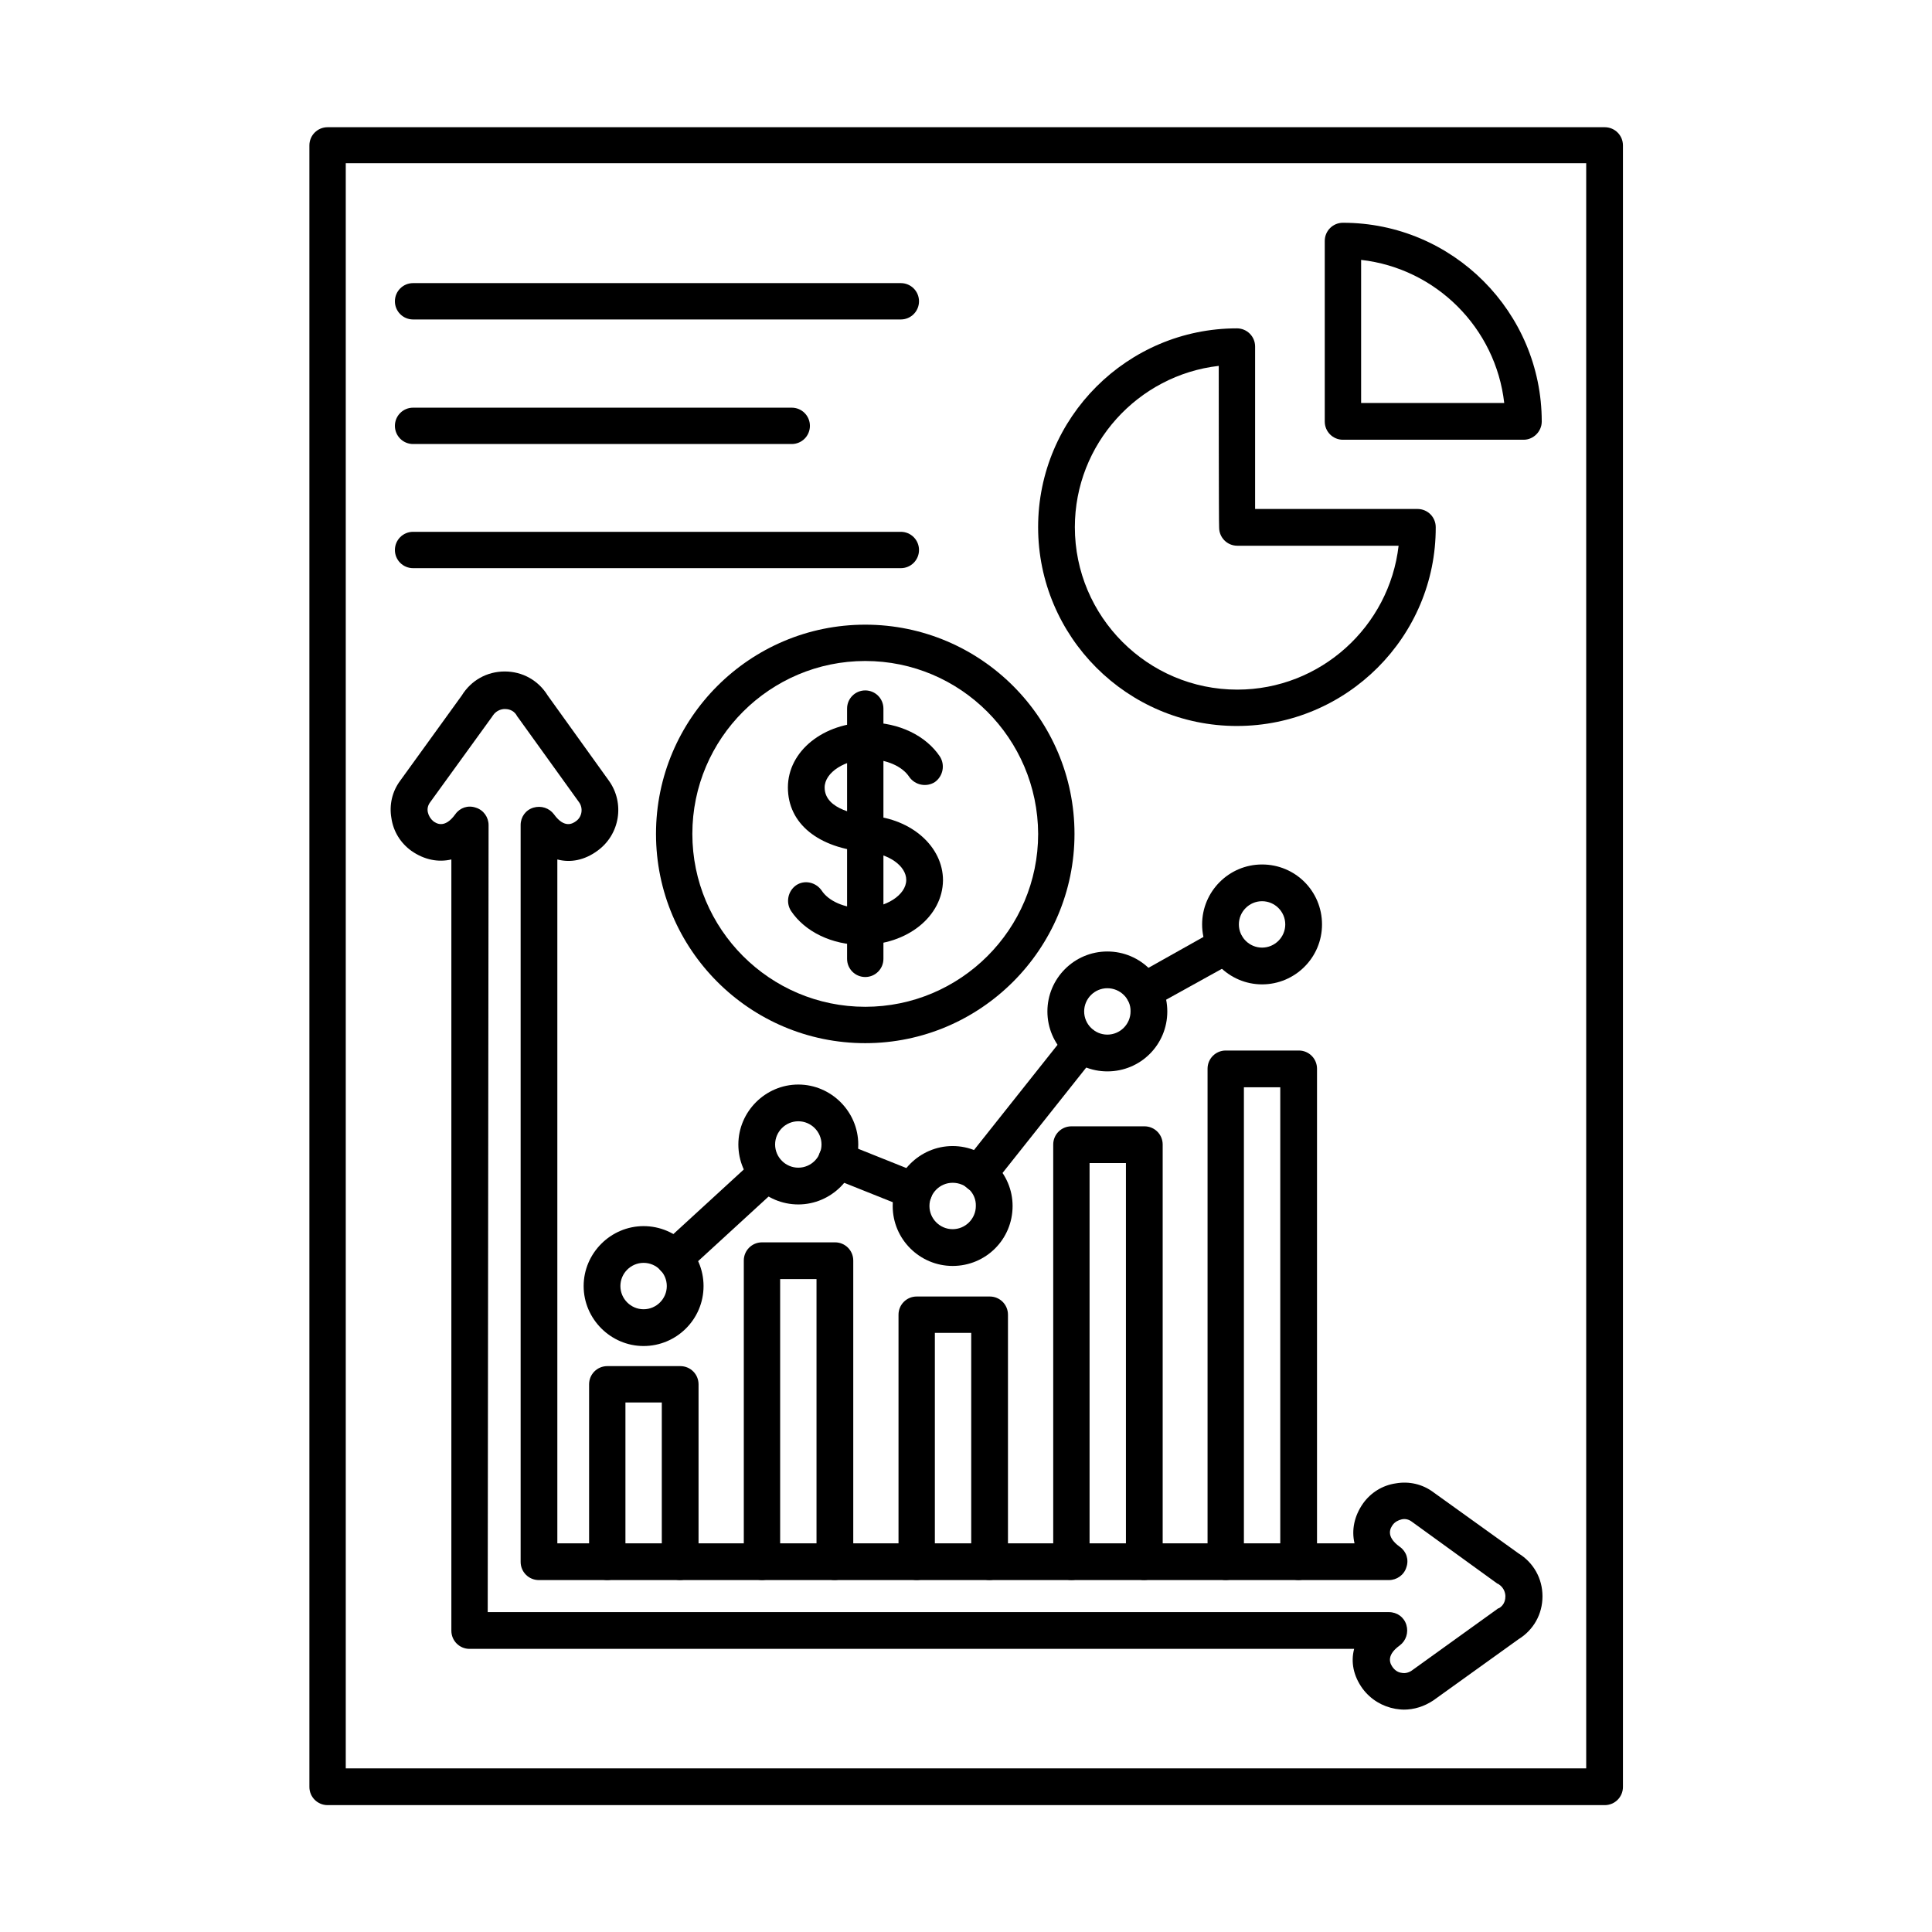 <?xml version="1.0" encoding="UTF-8"?>
<!-- Uploaded to: SVG Repo, www.svgrepo.com, Generator: SVG Repo Mixer Tools -->
<svg fill="#000000" width="800px" height="800px" version="1.1" viewBox="144 144 512 512" xmlns="http://www.w3.org/2000/svg">
 <g fill-rule="evenodd">
  <path d="m235.63 612.64h328.73v-425.39h-328.73zm333.65 9.738h-338.47c-2.664 0-4.816-2.152-4.816-4.816v-435.03c0-2.664 2.152-4.816 4.816-4.816h338.47c2.664 0 4.816 2.152 4.816 4.816v435.03c0 2.664-2.152 4.816-4.816 4.816z"/>
  <path d="m314.56 478.67c-3.383 0-6.148 2.769-6.148 6.148 0 3.383 2.769 6.148 6.148 6.148 3.383 0 6.148-2.769 6.148-6.148 0-3.383-2.766-6.148-6.148-6.148zm0 22.039c-8.711 0-15.887-7.176-15.887-15.887 0-8.711 7.176-15.887 15.887-15.887s15.887 7.074 15.887 15.887-7.176 15.887-15.887 15.887z"/>
  <path d="m372.48 394.41c-7.996 0-15.172-3.484-18.859-9.02-1.434-2.254-0.82-5.227 1.332-6.766 2.254-1.539 5.227-0.82 6.766 1.332 1.844 2.871 6.148 4.715 10.762 4.715 6.254 0 11.684-3.484 11.684-7.484 0-3.691-4.613-6.969-10.352-7.379-13.02-1.023-21.012-7.586-21.012-17.117 0-9.637 9.43-17.223 21.422-17.223 7.996 0 15.172 3.484 18.859 9.02 1.434 2.254 0.82 5.227-1.332 6.766-2.254 1.434-5.227 0.82-6.766-1.332-1.844-2.871-6.148-4.715-10.762-4.715-6.254 0-11.684 3.484-11.684 7.484 0 6.047 9.227 7.277 12.094 7.484 10.969 0.82 19.27 8.199 19.27 17.117-0.102 9.535-9.43 17.117-21.422 17.117z"/>
  <path d="m373.3 319.17c-25.215 0-45.82 20.5-45.82 45.82 0 25.215 20.5 45.82 45.82 45.82 25.215 0 45.82-20.5 45.82-45.82-0.105-25.316-20.605-45.82-45.82-45.82zm0 101.28c-30.648 0-55.453-24.91-55.453-55.453 0-30.648 24.91-55.453 55.453-55.453 30.648 0 55.453 24.91 55.453 55.453 0 30.543-24.906 55.453-55.453 55.453z"/>
  <path d="m373.3 402.92c-2.664 0-4.816-2.152-4.816-4.816v-66.32c0-2.664 2.152-4.816 4.816-4.816s4.816 2.152 4.816 4.816v66.32c0 2.664-2.152 4.816-4.816 4.816z"/>
  <path d="m324.2 562.72c-2.664 0-4.816-2.152-4.816-4.816v-42.23h-9.637v42.23c0 2.664-2.152 4.816-4.816 4.816-2.664 0-4.816-2.152-4.816-4.816v-47.051c0-2.664 2.152-4.816 4.816-4.816h19.375c2.664 0 4.816 2.152 4.816 4.816v47.051c-0.102 2.562-2.254 4.816-4.922 4.816z"/>
  <path d="m365.2 562.72c-2.664 0-4.816-2.152-4.816-4.816v-74.93h-9.637v74.93c0 2.664-2.152 4.816-4.816 4.816-2.664 0-4.816-2.152-4.816-4.816v-79.852c0-2.664 2.152-4.816 4.816-4.816h19.375c2.664 0 4.816 2.152 4.816 4.816v79.852c-0.105 2.562-2.258 4.816-4.922 4.816z"/>
  <path d="m406.2 562.72c-2.664 0-4.816-2.152-4.816-4.816v-60.684h-9.637v60.684c0 2.664-2.152 4.816-4.816 4.816-2.664 0-4.816-2.152-4.816-4.816v-65.5c0-2.664 2.152-4.816 4.816-4.816h19.375c2.664 0 4.816 2.152 4.816 4.816v65.5c-0.102 2.562-2.258 4.816-4.922 4.816z"/>
  <path d="m447.2 562.72c-2.664 0-4.816-2.152-4.816-4.816v-105.68h-9.637v105.68c0 2.664-2.152 4.816-4.816 4.816-2.664 0-4.816-2.152-4.816-4.816v-110.6c0-2.664 2.152-4.816 4.816-4.816h19.375c2.664 0 4.816 2.152 4.816 4.816v110.6c-0.105 2.562-2.258 4.816-4.922 4.816z"/>
  <path d="m488.1 562.72c-2.664 0-4.816-2.152-4.816-4.816v-125.77h-9.637v125.77c0 2.664-2.152 4.816-4.816 4.816-2.664 0-4.816-2.152-4.816-4.816v-130.69c0-2.664 2.152-4.816 4.816-4.816h19.375c2.664 0 4.816 2.152 4.816 4.816v130.69c-0.004 2.562-2.258 4.816-4.922 4.816z"/>
  <path d="m447.1 411.53c-1.742 0-3.383-0.922-4.203-2.461-1.332-2.359-0.512-5.332 1.844-6.559l21.73-12.199c2.359-1.332 5.332-0.512 6.664 1.844 1.332 2.359 0.512 5.332-1.844 6.664l-21.832 12.094c-0.719 0.41-1.539 0.617-2.359 0.617zm-43.77 48.383c-1.023 0-2.152-0.309-2.973-1.023-2.152-1.641-2.461-4.715-0.82-6.867l27.266-34.34c1.641-2.152 4.715-2.461 6.766-0.82 2.152 1.641 2.461 4.715 0.82 6.867l-27.266 34.34c-0.922 1.125-2.356 1.844-3.793 1.844zm-17.117 4.508c-0.613 0-1.23-0.102-1.844-0.309l-20.5-8.199c-2.461-1.023-3.691-3.793-2.664-6.356 1.023-2.461 3.793-3.691 6.356-2.664l20.5 8.199c2.461 1.023 3.691 3.793 2.664 6.356-0.719 1.848-2.562 2.973-4.512 2.973zm-63.551 17.836c-1.332 0-2.664-0.512-3.586-1.539-1.844-1.949-1.641-5.023 0.309-6.867l24.703-22.652c1.949-1.844 5.023-1.641 6.867 0.309 1.844 1.949 1.641 5.023-0.309 6.867l-24.703 22.652c-0.926 0.82-2.051 1.23-3.281 1.23z"/>
  <path d="m355.56 441.15c-3.383 0-6.148 2.769-6.148 6.148 0 3.383 2.769 6.148 6.148 6.148 3.383 0 6.148-2.769 6.148-6.148 0.004-3.379-2.766-6.148-6.148-6.148zm0 22.039c-8.711 0-15.887-7.074-15.887-15.887 0-8.711 7.176-15.887 15.887-15.887s15.887 7.176 15.887 15.887c0 8.711-7.172 15.887-15.887 15.887z"/>
  <path d="m396.46 457.45c-3.383 0-6.148 2.769-6.148 6.148 0 3.383 2.769 6.148 6.148 6.148 3.383 0 6.148-2.769 6.148-6.148 0.105-3.383-2.664-6.148-6.148-6.148zm0 22.039c-8.711 0-15.887-7.074-15.887-15.887 0-8.711 7.176-15.887 15.887-15.887 8.711 0 15.887 7.176 15.887 15.887 0.004 8.812-7.07 15.887-15.887 15.887z"/>
  <path d="m437.46 405.89c-3.383 0-6.148 2.769-6.148 6.148 0 3.383 2.769 6.148 6.148 6.148 3.383 0 6.148-2.769 6.148-6.148 0.102-3.379-2.766-6.148-6.148-6.148zm0 22.039c-8.711 0-15.887-7.074-15.887-15.887 0-8.711 7.074-15.887 15.887-15.887 8.816 0 15.887 7.176 15.887 15.887 0 8.816-7.074 15.887-15.887 15.887z"/>
  <path d="m478.46 382.83c-3.383 0-6.148 2.769-6.148 6.148 0 3.383 2.769 6.148 6.148 6.148 3.383 0 6.148-2.769 6.148-6.148 0.004-3.379-2.766-6.148-6.148-6.148zm0 22.039c-8.711 0-15.887-7.176-15.887-15.887 0-8.711 7.074-15.887 15.887-15.887 8.816 0 15.887 7.074 15.887 15.887 0.004 8.812-7.172 15.887-15.887 15.887z"/>
  <path d="m273.25 571.23h238.84c2.152 0 3.996 1.332 4.613 3.383 0.613 2.051-0.102 4.203-1.742 5.434-3.996 2.871-2.359 5.125-1.844 5.844 0.613 0.82 1.434 1.332 2.359 1.434 0.922 0.203 1.949-0.102 2.664-0.613l22.652-16.297c0.102-0.102 0.203-0.203 0.41-0.203 1.641-0.922 1.742-2.562 1.742-3.176 0-0.613-0.203-2.152-1.742-3.176-0.102-0.102-0.203-0.102-0.41-0.203l-22.652-16.402c-0.82-0.613-1.742-0.82-2.664-0.613-0.922 0.203-1.844 0.719-2.359 1.434-0.512 0.719-2.152 2.973 1.844 5.844 1.742 1.23 2.461 3.383 1.742 5.434-0.613 2.051-2.562 3.383-4.613 3.383h-225.3c-2.664 0-4.816-2.152-4.816-4.816v-195.27c0-2.152 1.332-3.996 3.383-4.613 2.051-0.613 4.203 0.102 5.434 1.742 2.871 3.996 5.125 2.359 5.844 1.844 1.641-1.129 1.949-3.484 0.82-5.023l-16.297-22.652c-0.102-0.102-0.203-0.203-0.203-0.309-0.922-1.641-2.562-1.742-3.176-1.742s-2.152 0.203-3.176 1.742c-0.102 0.102-0.102 0.203-0.203 0.309l-16.402 22.652c-0.613 0.82-0.82 1.742-0.613 2.664 0.203 0.922 0.719 1.742 1.434 2.359 0.719 0.512 2.973 2.152 5.844-1.844 1.23-1.742 3.383-2.461 5.434-1.742 2.051 0.613 3.383 2.562 3.383 4.613zm242.73 25.832c-0.719 0-1.434-0.102-2.152-0.203-3.484-0.613-6.559-2.461-8.711-5.332-2.461-3.383-3.176-7.074-2.254-10.559h-234.43c-2.664 0-4.816-2.152-4.816-4.816v-204.39c-3.484 0.82-7.176 0.102-10.559-2.254-2.871-2.051-4.816-5.125-5.332-8.711-0.613-3.484 0.203-7.074 2.359-9.941l16.297-22.551c2.461-3.996 6.664-6.356 11.379-6.356 4.715 0 8.918 2.359 11.379 6.356l16.195 22.551c4.305 5.945 2.973 14.352-3.074 18.656-3.383 2.461-7.074 3.176-10.559 2.254v181.23h211.26c-0.82-3.484-0.102-7.176 2.254-10.559 2.051-2.871 5.125-4.816 8.711-5.332 3.484-0.613 7.074 0.203 9.941 2.359l22.551 16.195c3.996 2.461 6.356 6.664 6.356 11.379s-2.359 8.918-6.356 11.379l-22.551 16.195c-2.457 1.637-5.121 2.457-7.891 2.457z"/>
  <path d="m466.98 240.96c-21.422 2.461-38.133 20.707-38.133 42.746 0 23.68 19.27 43.051 43.051 43.051 22.039 0 40.285-16.707 42.746-38.133h-42.746c-2.664 0-4.816-2.152-4.816-4.816-0.102-0.102-0.102-42.848-0.102-42.848zm4.82 95.434c-29.109 0-52.688-23.68-52.688-52.688 0-29.109 23.68-52.688 52.688-52.688 2.664 0 4.816 2.152 4.816 4.816v43.051h43.051c2.664 0 4.816 2.152 4.816 4.816 0.105 29.012-23.574 52.691-52.684 52.691z"/>
  <path d="m504.71 250.8h37.926c-2.254-19.887-18.039-35.672-37.926-37.926zm43.051 9.738h-47.871c-2.664 0-4.816-2.152-4.816-4.816v-47.871c0-2.664 2.152-4.816 4.816-4.816 29.109 0 52.688 23.68 52.688 52.688 0.004 2.559-2.148 4.816-4.816 4.816z"/>
  <path d="m382.73 228.66h-129.26c-2.664 0-4.816-2.152-4.816-4.816 0-2.664 2.152-4.816 4.816-4.816h129.26c2.664 0 4.816 2.152 4.816 4.816 0 2.66-2.152 4.816-4.816 4.816z"/>
  <path d="m353.82 261.67h-100.35c-2.664 0-4.816-2.152-4.816-4.816 0-2.664 2.152-4.816 4.816-4.816h100.35c2.664 0 4.816 2.152 4.816 4.816 0 2.664-2.152 4.816-4.816 4.816z"/>
  <path d="m382.73 294.57h-129.26c-2.664 0-4.816-2.152-4.816-4.816 0-2.664 2.152-4.816 4.816-4.816h129.26c2.664 0 4.816 2.152 4.816 4.816 0 2.664-2.152 4.816-4.816 4.816z"/>
 </g>
</svg>